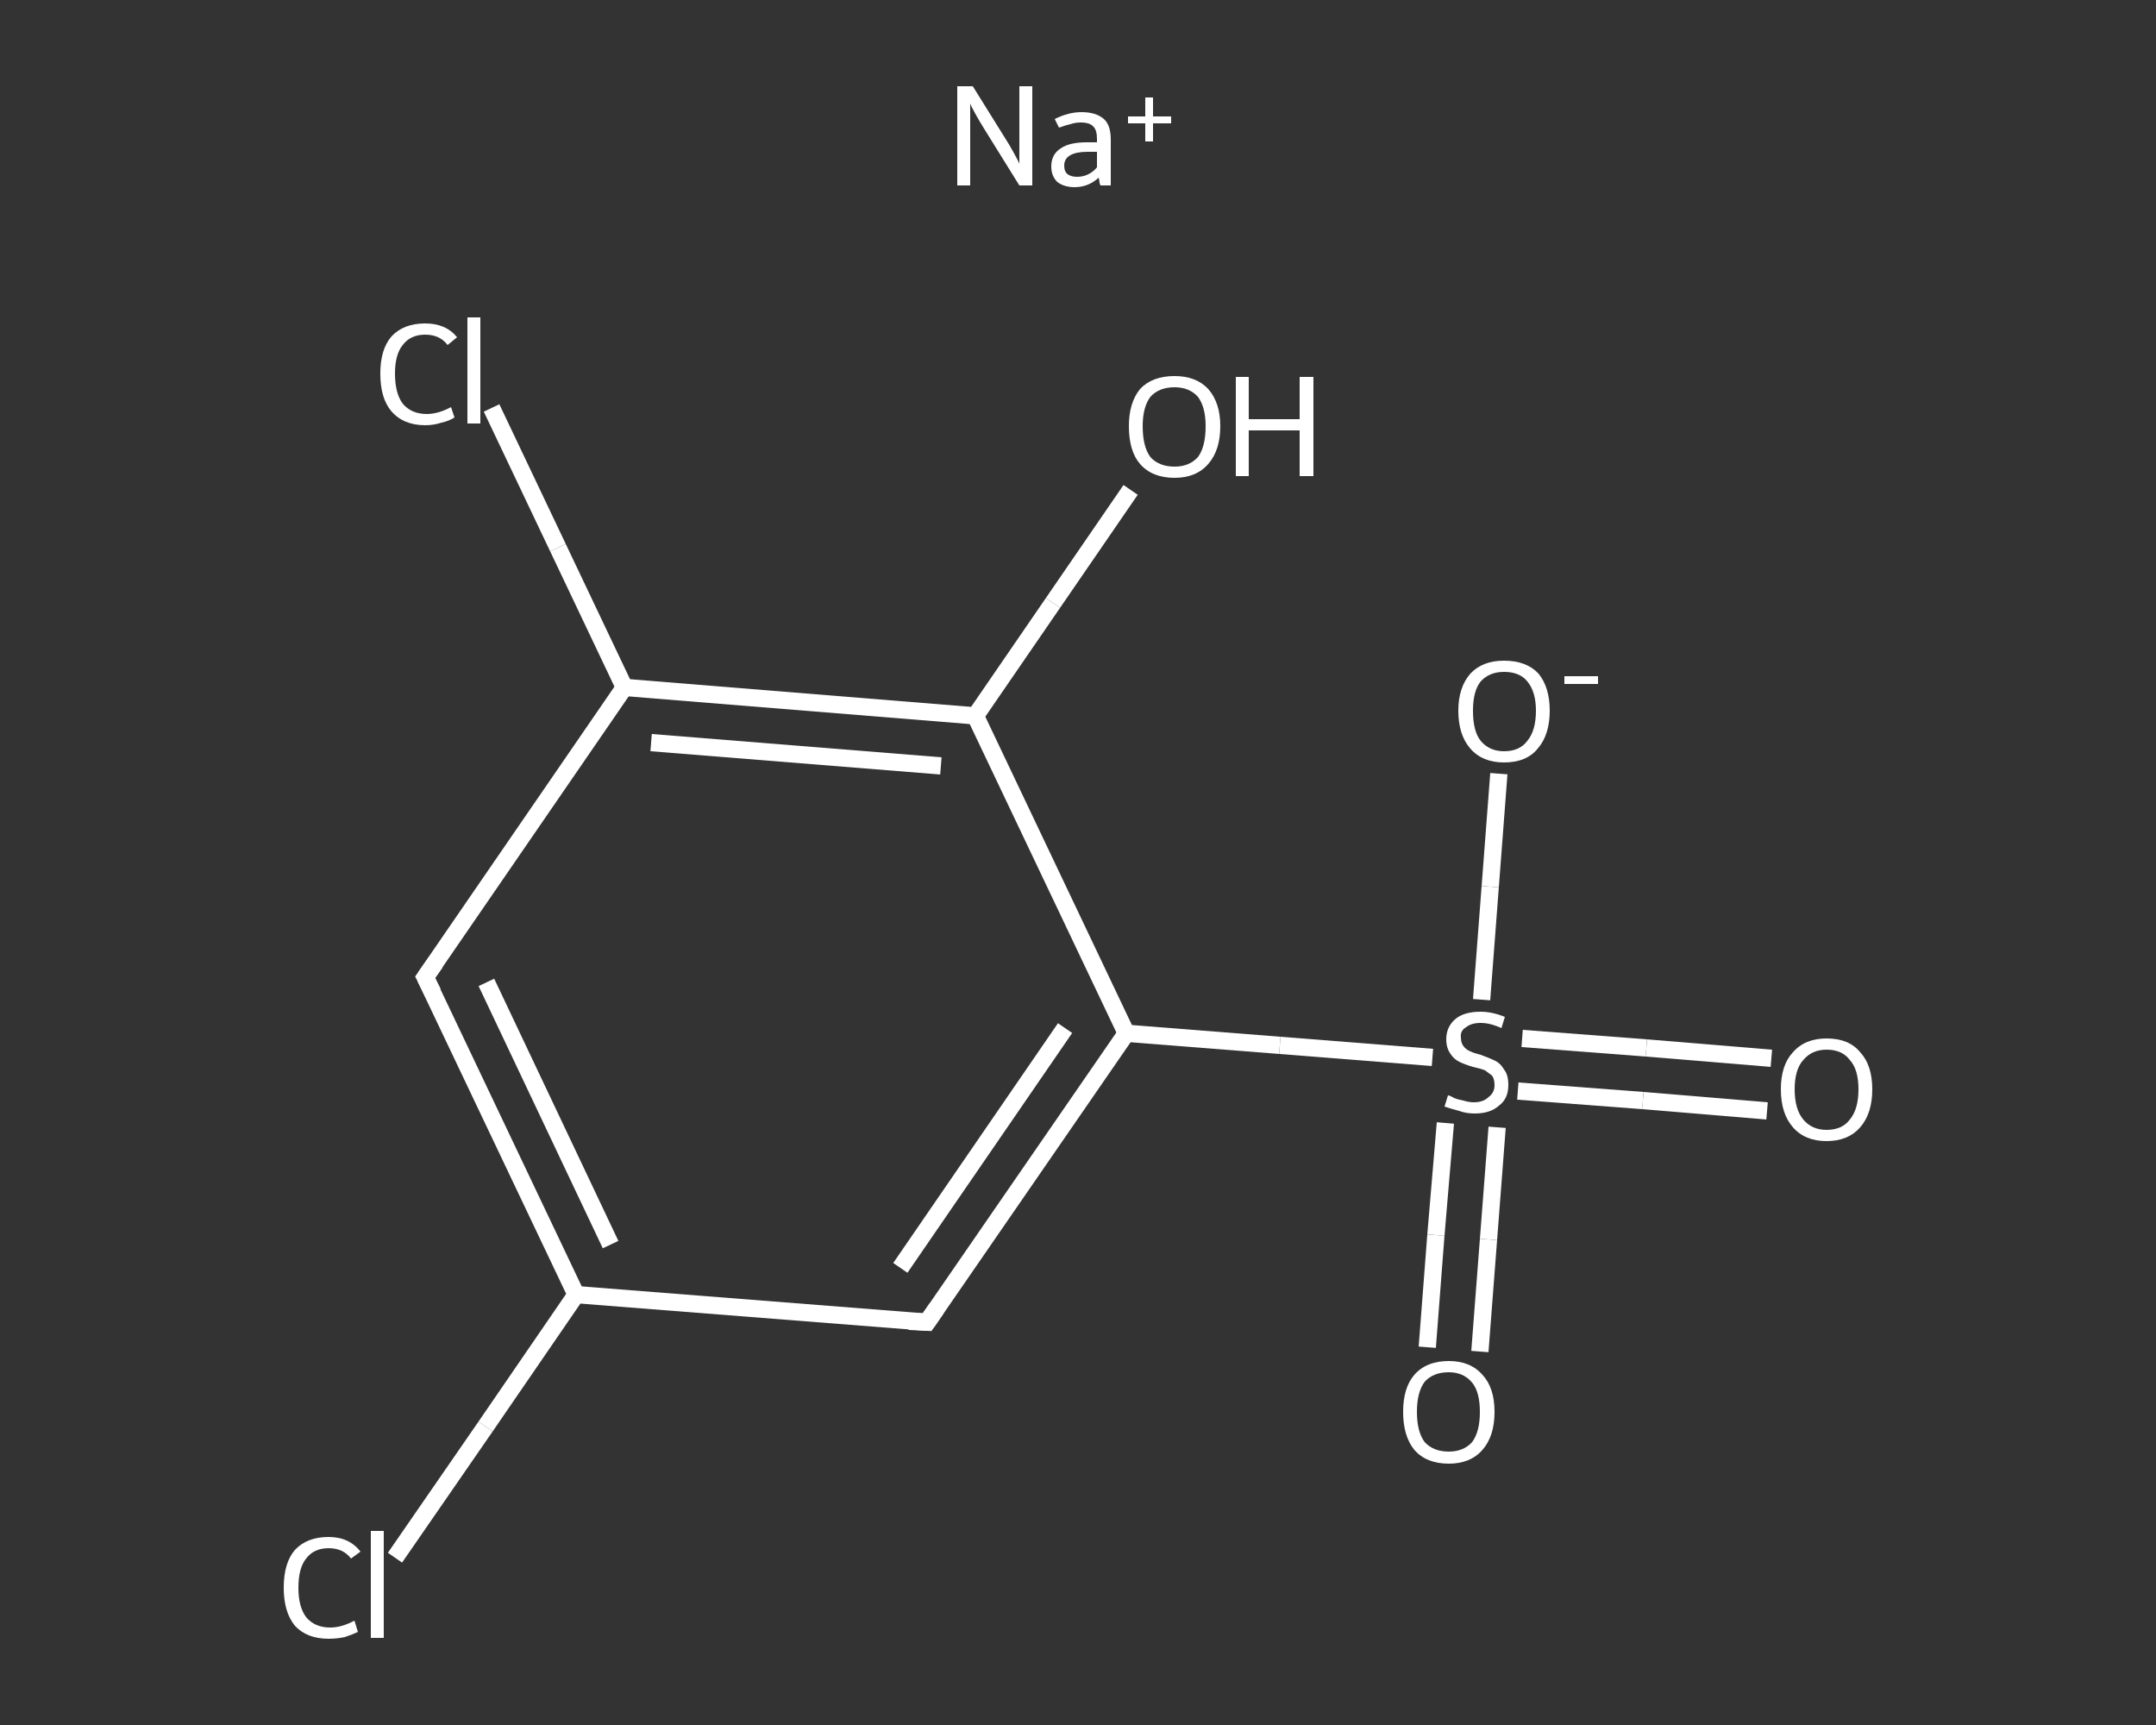 <?xml version='1.0' encoding='iso-8859-1'?>
<svg version='1.1' baseProfile='full'
              xmlns='http://www.w3.org/2000/svg'
                      xmlns:rdkit='http://www.rdkit.org/xml'
                      xmlns:xlink='http://www.w3.org/1999/xlink'
                  xml:space='preserve'
width='250px' height='200px' viewBox='0 0 250 200'>
<rect x="0" y="0" width="250" height="200" fill="#333333" stroke="none"/>
<!-- END OF HEADER -->
<rect style='opacity:1.0;fill:transparent;stroke:none' width='250.0' height='200.0' x='0.0' y='0.0'> </rect>
<path class='bond-0 atom-0 atom-1' d='M 204.9,128.8 L 190.5,127.6' style='fill:none;fill-rule:evenodd;stroke:#FFFFFF;stroke-width:2.0px;stroke-linecap:butt;stroke-linejoin:miter;stroke-opacity:1' />
<path class='bond-0 atom-0 atom-1' d='M 190.5,127.6 L 176.0,126.5' style='fill:none;fill-rule:evenodd;stroke:#FFFFFF;stroke-width:2.0px;stroke-linecap:butt;stroke-linejoin:miter;stroke-opacity:1' />
<path class='bond-0 atom-0 atom-1' d='M 205.4,122.7 L 190.9,121.5' style='fill:none;fill-rule:evenodd;stroke:#FFFFFF;stroke-width:2.0px;stroke-linecap:butt;stroke-linejoin:miter;stroke-opacity:1' />
<path class='bond-0 atom-0 atom-1' d='M 190.9,121.5 L 176.5,120.4' style='fill:none;fill-rule:evenodd;stroke:#FFFFFF;stroke-width:2.0px;stroke-linecap:butt;stroke-linejoin:miter;stroke-opacity:1' />
<path class='bond-1 atom-1 atom-2' d='M 167.6,130.2 L 166.5,143.2' style='fill:none;fill-rule:evenodd;stroke:#FFFFFF;stroke-width:2.0px;stroke-linecap:butt;stroke-linejoin:miter;stroke-opacity:1' />
<path class='bond-1 atom-1 atom-2' d='M 166.5,143.2 L 165.5,156.2' style='fill:none;fill-rule:evenodd;stroke:#FFFFFF;stroke-width:2.0px;stroke-linecap:butt;stroke-linejoin:miter;stroke-opacity:1' />
<path class='bond-1 atom-1 atom-2' d='M 173.6,130.7 L 172.6,143.7' style='fill:none;fill-rule:evenodd;stroke:#FFFFFF;stroke-width:2.0px;stroke-linecap:butt;stroke-linejoin:miter;stroke-opacity:1' />
<path class='bond-1 atom-1 atom-2' d='M 172.6,143.7 L 171.6,156.7' style='fill:none;fill-rule:evenodd;stroke:#FFFFFF;stroke-width:2.0px;stroke-linecap:butt;stroke-linejoin:miter;stroke-opacity:1' />
<path class='bond-2 atom-1 atom-3' d='M 171.8,115.9 L 172.8,102.8' style='fill:none;fill-rule:evenodd;stroke:#FFFFFF;stroke-width:2.0px;stroke-linecap:butt;stroke-linejoin:miter;stroke-opacity:1' />
<path class='bond-2 atom-1 atom-3' d='M 172.8,102.8 L 173.8,89.7' style='fill:none;fill-rule:evenodd;stroke:#FFFFFF;stroke-width:2.0px;stroke-linecap:butt;stroke-linejoin:miter;stroke-opacity:1' />
<path class='bond-3 atom-1 atom-4' d='M 166.1,122.6 L 148.4,121.2' style='fill:none;fill-rule:evenodd;stroke:#FFFFFF;stroke-width:2.0px;stroke-linecap:butt;stroke-linejoin:miter;stroke-opacity:1' />
<path class='bond-3 atom-1 atom-4' d='M 148.4,121.2 L 130.6,119.8' style='fill:none;fill-rule:evenodd;stroke:#FFFFFF;stroke-width:2.0px;stroke-linecap:butt;stroke-linejoin:miter;stroke-opacity:1' />
<path class='bond-4 atom-4 atom-5' d='M 130.6,119.8 L 107.5,153.3' style='fill:none;fill-rule:evenodd;stroke:#FFFFFF;stroke-width:2.0px;stroke-linecap:butt;stroke-linejoin:miter;stroke-opacity:1' />
<path class='bond-4 atom-4 atom-5' d='M 123.5,119.2 L 104.4,147.0' style='fill:none;fill-rule:evenodd;stroke:#FFFFFF;stroke-width:2.0px;stroke-linecap:butt;stroke-linejoin:miter;stroke-opacity:1' />
<path class='bond-5 atom-5 atom-6' d='M 107.5,153.3 L 66.8,150.1' style='fill:none;fill-rule:evenodd;stroke:#FFFFFF;stroke-width:2.0px;stroke-linecap:butt;stroke-linejoin:miter;stroke-opacity:1' />
<path class='bond-6 atom-6 atom-7' d='M 66.8,150.1 L 56.3,165.4' style='fill:none;fill-rule:evenodd;stroke:#FFFFFF;stroke-width:2.0px;stroke-linecap:butt;stroke-linejoin:miter;stroke-opacity:1' />
<path class='bond-6 atom-6 atom-7' d='M 56.3,165.4 L 45.8,180.6' style='fill:none;fill-rule:evenodd;stroke:#FFFFFF;stroke-width:2.0px;stroke-linecap:butt;stroke-linejoin:miter;stroke-opacity:1' />
<path class='bond-7 atom-6 atom-8' d='M 66.8,150.1 L 49.3,113.3' style='fill:none;fill-rule:evenodd;stroke:#FFFFFF;stroke-width:2.0px;stroke-linecap:butt;stroke-linejoin:miter;stroke-opacity:1' />
<path class='bond-7 atom-6 atom-8' d='M 70.8,144.3 L 56.4,113.9' style='fill:none;fill-rule:evenodd;stroke:#FFFFFF;stroke-width:2.0px;stroke-linecap:butt;stroke-linejoin:miter;stroke-opacity:1' />
<path class='bond-8 atom-8 atom-9' d='M 49.3,113.3 L 72.4,79.7' style='fill:none;fill-rule:evenodd;stroke:#FFFFFF;stroke-width:2.0px;stroke-linecap:butt;stroke-linejoin:miter;stroke-opacity:1' />
<path class='bond-9 atom-9 atom-10' d='M 72.4,79.7 L 64.7,63.5' style='fill:none;fill-rule:evenodd;stroke:#FFFFFF;stroke-width:2.0px;stroke-linecap:butt;stroke-linejoin:miter;stroke-opacity:1' />
<path class='bond-9 atom-9 atom-10' d='M 64.7,63.5 L 57.0,47.3' style='fill:none;fill-rule:evenodd;stroke:#FFFFFF;stroke-width:2.0px;stroke-linecap:butt;stroke-linejoin:miter;stroke-opacity:1' />
<path class='bond-10 atom-9 atom-11' d='M 72.4,79.7 L 113.1,83.0' style='fill:none;fill-rule:evenodd;stroke:#FFFFFF;stroke-width:2.0px;stroke-linecap:butt;stroke-linejoin:miter;stroke-opacity:1' />
<path class='bond-10 atom-9 atom-11' d='M 75.5,86.1 L 109.1,88.8' style='fill:none;fill-rule:evenodd;stroke:#FFFFFF;stroke-width:2.0px;stroke-linecap:butt;stroke-linejoin:miter;stroke-opacity:1' />
<path class='bond-11 atom-11 atom-12' d='M 113.1,83.0 L 122.1,69.9' style='fill:none;fill-rule:evenodd;stroke:#FFFFFF;stroke-width:2.0px;stroke-linecap:butt;stroke-linejoin:miter;stroke-opacity:1' />
<path class='bond-11 atom-11 atom-12' d='M 122.1,69.9 L 131.1,56.8' style='fill:none;fill-rule:evenodd;stroke:#FFFFFF;stroke-width:2.0px;stroke-linecap:butt;stroke-linejoin:miter;stroke-opacity:1' />
<path class='bond-12 atom-11 atom-4' d='M 113.1,83.0 L 130.6,119.8' style='fill:none;fill-rule:evenodd;stroke:#FFFFFF;stroke-width:2.0px;stroke-linecap:butt;stroke-linejoin:miter;stroke-opacity:1' />
<path d='M 108.6,151.7 L 107.5,153.3 L 105.4,153.2' style='fill:none;stroke:#FFFFFF;stroke-width:2.0px;stroke-linecap:butt;stroke-linejoin:miter;stroke-opacity:1;' />
<path d='M 50.2,115.1 L 49.3,113.3 L 50.5,111.6' style='fill:none;stroke:#FFFFFF;stroke-width:2.0px;stroke-linecap:butt;stroke-linejoin:miter;stroke-opacity:1;' />
<path class='atom-0' d='M 206.5 126.3
Q 206.5 123.5, 207.9 122.0
Q 209.3 120.4, 211.8 120.4
Q 214.4 120.4, 215.7 122.0
Q 217.1 123.5, 217.1 126.3
Q 217.1 129.1, 215.7 130.7
Q 214.3 132.3, 211.8 132.3
Q 209.3 132.3, 207.9 130.7
Q 206.5 129.1, 206.5 126.3
M 211.8 131.0
Q 213.6 131.0, 214.5 129.8
Q 215.5 128.6, 215.5 126.3
Q 215.5 124.0, 214.5 122.9
Q 213.6 121.7, 211.8 121.7
Q 210.1 121.7, 209.1 122.9
Q 208.1 124.0, 208.1 126.3
Q 208.1 128.6, 209.1 129.8
Q 210.1 131.0, 211.8 131.0
' fill='#FFFFFF'/>
<path class='atom-1' d='M 167.9 127.0
Q 168.1 127.0, 168.6 127.3
Q 169.1 127.5, 169.7 127.6
Q 170.3 127.8, 170.9 127.8
Q 172.0 127.8, 172.6 127.2
Q 173.3 126.7, 173.3 125.8
Q 173.3 125.1, 173.0 124.7
Q 172.6 124.4, 172.2 124.1
Q 171.7 123.9, 170.8 123.7
Q 169.8 123.4, 169.2 123.1
Q 168.6 122.8, 168.2 122.2
Q 167.7 121.5, 167.7 120.5
Q 167.7 119.1, 168.7 118.2
Q 169.7 117.3, 171.7 117.3
Q 173.0 117.3, 174.5 117.9
L 174.1 119.2
Q 172.8 118.6, 171.7 118.6
Q 170.6 118.6, 170.0 119.1
Q 169.3 119.5, 169.4 120.3
Q 169.4 120.9, 169.7 121.3
Q 170.0 121.7, 170.5 121.9
Q 170.9 122.1, 171.7 122.3
Q 172.8 122.7, 173.4 123.0
Q 174.0 123.3, 174.4 124.0
Q 174.9 124.6, 174.9 125.8
Q 174.9 127.4, 173.8 128.2
Q 172.8 129.1, 171.0 129.1
Q 170.0 129.1, 169.2 128.8
Q 168.4 128.6, 167.5 128.3
L 167.9 127.0
' fill='#FFFFFF'/>
<path class='atom-2' d='M 162.7 163.7
Q 162.7 160.9, 164.0 159.4
Q 165.4 157.8, 168.0 157.8
Q 170.5 157.8, 171.9 159.4
Q 173.3 160.9, 173.3 163.7
Q 173.3 166.5, 171.9 168.1
Q 170.5 169.7, 168.0 169.7
Q 165.4 169.7, 164.0 168.1
Q 162.7 166.5, 162.7 163.7
M 168.0 168.3
Q 169.7 168.3, 170.7 167.2
Q 171.6 166.0, 171.6 163.7
Q 171.6 161.4, 170.7 160.3
Q 169.7 159.1, 168.0 159.1
Q 166.2 159.1, 165.2 160.2
Q 164.3 161.4, 164.3 163.7
Q 164.3 166.0, 165.2 167.2
Q 166.2 168.3, 168.0 168.3
' fill='#FFFFFF'/>
<path class='atom-3' d='M 169.1 82.4
Q 169.1 79.7, 170.5 78.1
Q 171.9 76.6, 174.4 76.6
Q 177.0 76.6, 178.4 78.1
Q 179.7 79.7, 179.7 82.4
Q 179.7 85.2, 178.3 86.8
Q 177.0 88.4, 174.4 88.4
Q 171.9 88.4, 170.5 86.8
Q 169.1 85.2, 169.1 82.4
M 174.4 87.1
Q 176.2 87.1, 177.1 85.9
Q 178.1 84.7, 178.1 82.4
Q 178.1 80.2, 177.1 79.0
Q 176.2 77.9, 174.4 77.9
Q 172.7 77.9, 171.7 79.0
Q 170.8 80.1, 170.8 82.4
Q 170.8 84.8, 171.7 85.9
Q 172.7 87.1, 174.4 87.1
' fill='#FFFFFF'/>
<path class='atom-3' d='M 181.4 78.4
L 185.3 78.4
L 185.3 79.3
L 181.4 79.3
L 181.4 78.4
' fill='#FFFFFF'/>
<path class='atom-7' d='M 32.9 184.1
Q 32.9 181.2, 34.2 179.7
Q 35.6 178.2, 38.1 178.2
Q 40.5 178.2, 41.8 179.9
L 40.7 180.7
Q 39.8 179.5, 38.1 179.5
Q 36.4 179.5, 35.5 180.7
Q 34.6 181.8, 34.6 184.1
Q 34.6 186.3, 35.5 187.5
Q 36.5 188.7, 38.3 188.7
Q 39.6 188.7, 41.1 187.9
L 41.5 189.2
Q 40.9 189.5, 40.0 189.8
Q 39.1 190.0, 38.1 190.0
Q 35.6 190.0, 34.2 188.5
Q 32.9 186.9, 32.9 184.1
' fill='#FFFFFF'/>
<path class='atom-7' d='M 43.0 177.5
L 44.5 177.5
L 44.5 189.9
L 43.0 189.9
L 43.0 177.5
' fill='#FFFFFF'/>
<path class='atom-10' d='M 44.1 43.3
Q 44.1 40.5, 45.4 39.0
Q 46.8 37.5, 49.3 37.5
Q 51.7 37.5, 53.0 39.1
L 51.9 40.0
Q 51.0 38.8, 49.3 38.8
Q 47.6 38.8, 46.7 40.0
Q 45.8 41.1, 45.8 43.3
Q 45.8 45.6, 46.7 46.8
Q 47.7 48.0, 49.5 48.0
Q 50.8 48.0, 52.3 47.2
L 52.7 48.4
Q 52.1 48.8, 51.2 49.0
Q 50.3 49.3, 49.3 49.3
Q 46.8 49.3, 45.4 47.7
Q 44.1 46.2, 44.1 43.3
' fill='#FFFFFF'/>
<path class='atom-10' d='M 54.2 36.8
L 55.7 36.8
L 55.7 49.1
L 54.2 49.1
L 54.2 36.8
' fill='#FFFFFF'/>
<path class='atom-12' d='M 130.9 49.4
Q 130.9 46.7, 132.2 45.1
Q 133.6 43.6, 136.2 43.6
Q 138.7 43.6, 140.1 45.1
Q 141.5 46.7, 141.5 49.4
Q 141.5 52.2, 140.1 53.8
Q 138.7 55.4, 136.2 55.4
Q 133.6 55.4, 132.2 53.8
Q 130.9 52.3, 130.9 49.4
M 136.2 54.1
Q 137.9 54.1, 138.9 53.0
Q 139.8 51.8, 139.8 49.4
Q 139.8 47.2, 138.9 46.0
Q 137.9 44.9, 136.2 44.9
Q 134.4 44.9, 133.4 46.0
Q 132.5 47.2, 132.5 49.4
Q 132.5 51.8, 133.4 53.0
Q 134.4 54.1, 136.2 54.1
' fill='#FFFFFF'/>
<path class='atom-12' d='M 143.3 43.7
L 144.8 43.7
L 144.8 48.6
L 150.7 48.6
L 150.7 43.7
L 152.3 43.7
L 152.3 55.2
L 150.7 55.2
L 150.7 49.9
L 144.8 49.9
L 144.8 55.2
L 143.3 55.2
L 143.3 43.7
' fill='#FFFFFF'/>
<path class='atom-13' d='M 112.8 10.0
L 116.6 16.1
Q 117.0 16.7, 117.6 17.8
Q 118.2 18.9, 118.2 19.0
L 118.2 10.0
L 119.7 10.0
L 119.7 21.5
L 118.2 21.5
L 114.1 14.9
Q 113.6 14.1, 113.1 13.2
Q 112.6 12.3, 112.5 12.0
L 112.5 21.5
L 111.0 21.5
L 111.0 10.0
L 112.8 10.0
' fill='#FFFFFF'/>
<path class='atom-13' d='M 121.9 19.3
Q 121.9 17.9, 123.0 17.2
Q 124.0 16.5, 126.0 16.5
L 127.2 16.5
L 127.2 16.1
Q 127.2 15.1, 126.8 14.7
Q 126.4 14.2, 125.3 14.2
Q 124.7 14.2, 124.1 14.4
Q 123.6 14.5, 122.8 14.8
L 122.3 13.8
Q 123.9 13.0, 125.4 13.0
Q 127.1 13.0, 128.0 13.8
Q 128.8 14.5, 128.8 16.2
L 128.8 21.5
L 127.6 21.5
Q 127.6 21.5, 127.5 21.2
Q 127.5 21.0, 127.4 20.6
Q 126.2 21.7, 124.6 21.7
Q 123.4 21.7, 122.6 21.1
Q 121.9 20.4, 121.9 19.3
M 123.4 19.2
Q 123.4 19.9, 123.8 20.2
Q 124.2 20.5, 124.9 20.5
Q 125.6 20.5, 126.2 20.2
Q 126.8 19.9, 127.2 19.4
L 127.2 17.6
L 126.1 17.6
Q 124.8 17.6, 124.1 18.0
Q 123.4 18.4, 123.4 19.2
' fill='#FFFFFF'/>
<path class='atom-13' d='M 130.8 13.5
L 132.8 13.5
L 132.8 11.3
L 133.7 11.3
L 133.7 13.5
L 135.8 13.5
L 135.8 14.3
L 133.7 14.3
L 133.7 16.4
L 132.8 16.4
L 132.8 14.3
L 130.8 14.3
L 130.8 13.5
' fill='#FFFFFF'/>
</svg>
